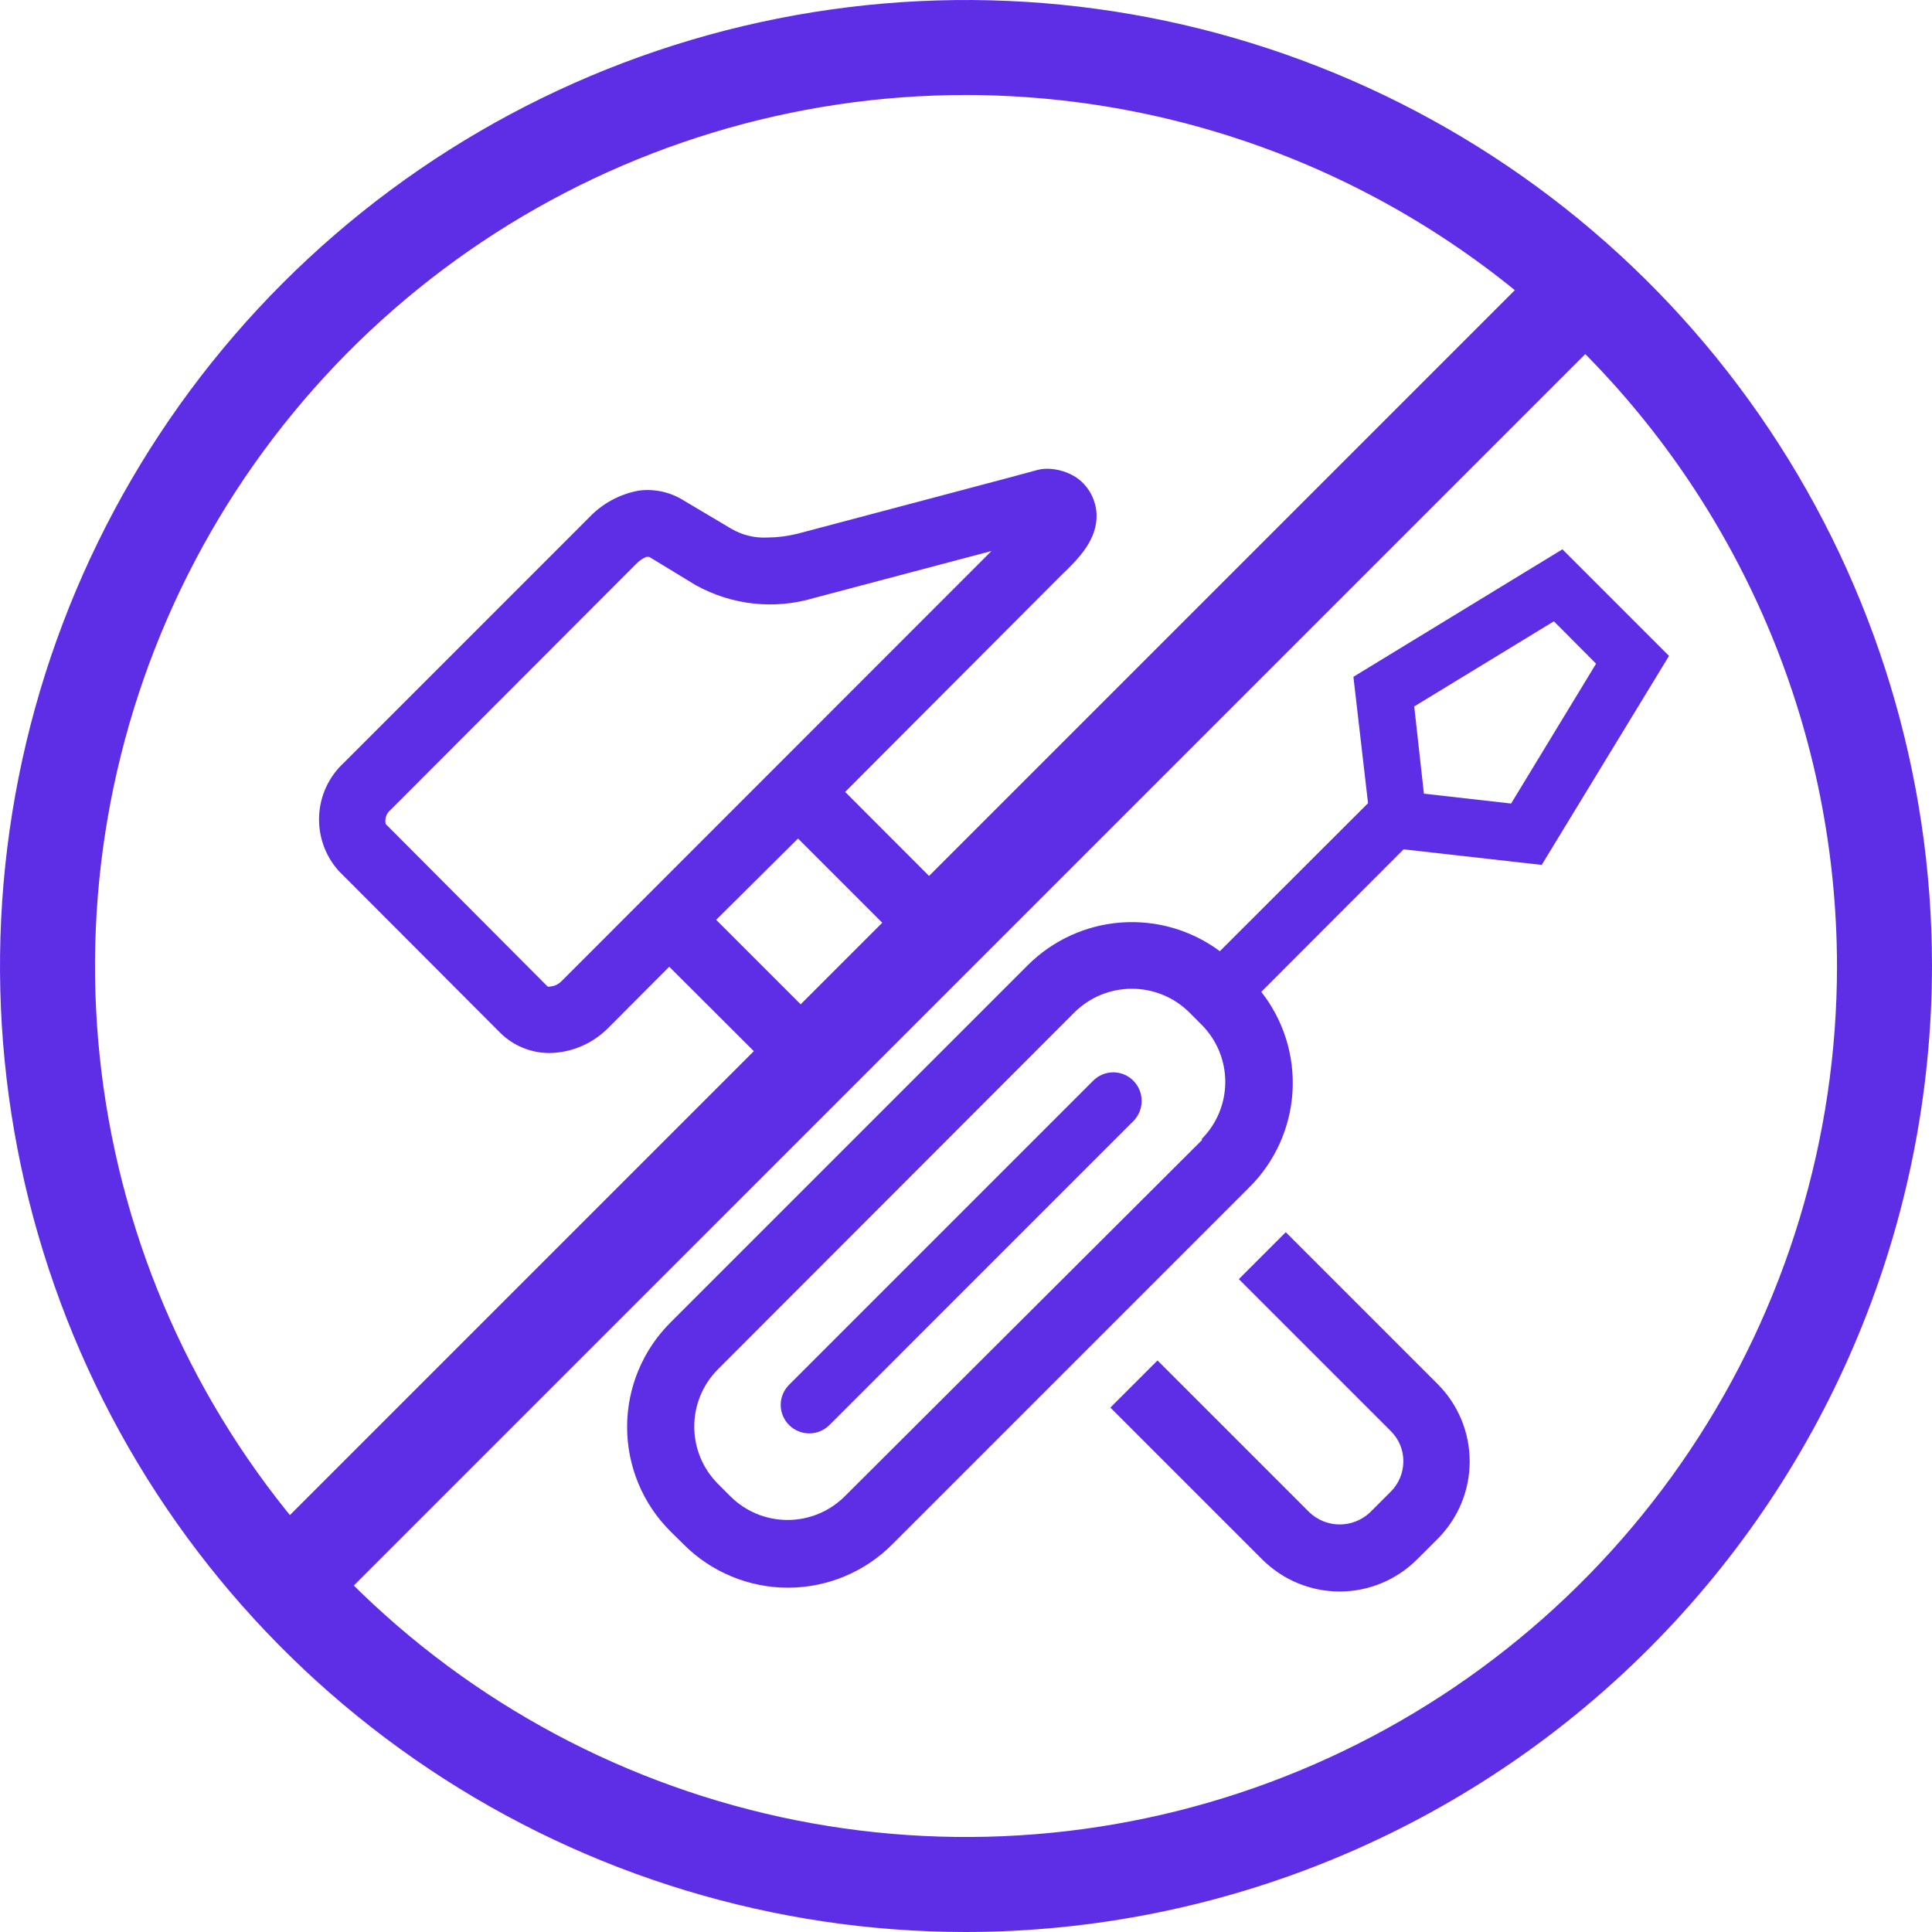 <svg xmlns="http://www.w3.org/2000/svg" width="75" height="75" viewBox="0 0 75 75" fill="none"><g id="Calque_1" clip-path="url(#clip0_128_1656)"><path id="Vector" d="M49.914 47.834L48.092 49.656L53.993 55.557C54.147 55.71 54.27 55.893 54.354 56.094C54.437 56.296 54.48 56.512 54.479 56.73C54.477 57.169 54.303 57.59 53.993 57.902L53.181 58.714C52.864 59.012 52.444 59.179 52.008 59.179C51.572 59.179 51.153 59.012 50.836 58.714L44.935 52.813L43.105 54.642L49.006 60.543C49.803 61.336 50.881 61.782 52.005 61.782C53.129 61.782 54.207 61.336 55.003 60.543L55.815 59.732C56.608 58.935 57.053 57.857 57.053 56.733C57.053 55.609 56.608 54.531 55.815 53.735L49.914 47.834Z" fill="#5E2EE7"></path><path id="Vector_2" d="M31.393 42.929L33.193 41.099L27.801 35.708L30.98 32.551L36.372 37.943L38.201 36.143L32.809 30.743L41.181 22.349C41.919 21.649 42.605 20.926 42.568 19.952C42.555 19.701 42.491 19.454 42.38 19.228C42.268 19.002 42.111 18.802 41.919 18.639L41.793 18.543C41.46 18.324 41.071 18.204 40.672 18.197C40.504 18.194 40.337 18.219 40.178 18.27C39.875 18.359 34.491 19.783 30.958 20.719C30.576 20.814 30.185 20.864 29.792 20.867C29.302 20.892 28.815 20.775 28.391 20.527L26.554 19.436C26.033 19.104 25.412 18.965 24.799 19.045C24.059 19.179 23.382 19.546 22.866 20.092L13.351 29.608C12.771 30.141 12.425 30.882 12.388 31.669C12.351 32.456 12.625 33.226 13.152 33.812L19.421 40.096C19.675 40.347 19.976 40.545 20.306 40.679C20.636 40.813 20.99 40.881 21.347 40.878C22.196 40.861 23.005 40.514 23.604 39.912L25.979 37.529L31.393 42.929ZM21.804 38.083C21.686 38.208 21.526 38.285 21.354 38.297C21.323 38.307 21.289 38.307 21.258 38.297L14.974 31.99C14.95 31.889 14.955 31.783 14.989 31.686C15.023 31.587 15.084 31.501 15.165 31.437L24.688 21.899C24.8 21.78 24.936 21.684 25.086 21.619H25.204L27.011 22.718C27.706 23.103 28.47 23.345 29.259 23.43C30.048 23.514 30.846 23.441 31.607 23.212L38.489 21.39L21.804 38.083Z" fill="#5E2EE7"></path><path id="Vector_3" d="M63.043 23.714L60.653 21.324L52.539 26.274L53.107 31.179L47.354 36.925C46.254 36.108 44.896 35.712 43.529 35.811C42.162 35.91 40.876 36.496 39.904 37.463L26.03 51.337C25.495 51.869 25.071 52.502 24.782 53.198C24.493 53.894 24.344 54.64 24.344 55.394C24.344 56.148 24.493 56.895 24.782 57.591C25.071 58.287 25.495 58.919 26.03 59.451L26.531 59.945C27.063 60.481 27.695 60.905 28.391 61.195C29.087 61.485 29.834 61.634 30.588 61.634C31.342 61.634 32.089 61.485 32.785 61.195C33.482 60.905 34.114 60.481 34.645 59.945L48.512 46.078C49.501 45.089 50.092 43.772 50.175 42.376C50.258 40.98 49.827 39.602 48.962 38.503L54.487 32.971L59.849 33.576L64.791 25.462L63.043 23.714ZM46.661 44.257L32.786 58.094C32.198 58.678 31.402 59.005 30.573 59.005C29.744 59.005 28.949 58.678 28.361 58.094L27.859 57.592C27.277 57.003 26.951 56.208 26.951 55.38C26.951 54.551 27.277 53.756 27.859 53.167L41.726 39.285C42.317 38.706 43.112 38.383 43.939 38.383C44.766 38.383 45.56 38.706 46.152 39.285L46.653 39.787C47.237 40.375 47.565 41.17 47.565 41.999C47.565 42.828 47.237 43.624 46.653 44.212L46.661 44.257ZM58.661 31.193L55.276 30.81L54.9 27.424L60.321 24.12L60.808 24.607L61.959 25.765L58.661 31.193Z" fill="#5E2EE7"></path><path id="Vector_4" d="M42.435 41.955L30.633 53.757C30.53 53.859 30.448 53.981 30.392 54.115C30.335 54.249 30.307 54.393 30.307 54.539C30.307 54.684 30.335 54.828 30.392 54.962C30.448 55.097 30.53 55.218 30.633 55.321C30.841 55.528 31.122 55.644 31.415 55.644C31.708 55.644 31.99 55.528 32.197 55.321L43.999 43.519C44.204 43.31 44.319 43.03 44.319 42.737C44.319 42.444 44.204 42.163 43.999 41.955C43.897 41.852 43.775 41.769 43.641 41.713C43.506 41.657 43.362 41.628 43.217 41.628C43.071 41.628 42.927 41.657 42.793 41.713C42.659 41.769 42.537 41.852 42.435 41.955Z" fill="#5E2EE7"></path><path id="Vector_5" d="M37.5 75C30.083 75 22.833 72.801 16.666 68.68C10.499 64.56 5.693 58.703 2.855 51.851C0.016 44.998 -0.726 37.458 0.721 30.184C2.168 22.91 5.739 16.228 10.983 10.983C16.228 5.739 22.91 2.168 30.184 0.721C37.458 -0.726 44.998 0.016 51.851 2.855C58.703 5.693 64.56 10.499 68.68 16.666C72.801 22.833 75 30.083 75 37.5C74.988 47.442 71.034 56.974 64.004 64.004C56.974 71.034 47.442 74.988 37.5 75ZM37.5 3.688C30.813 3.688 24.275 5.671 18.715 9.386C13.155 13.102 8.821 18.382 6.262 24.561C3.703 30.739 3.033 37.538 4.338 44.096C5.642 50.655 8.863 56.68 13.591 61.409C18.32 66.137 24.345 69.358 30.904 70.662C37.462 71.967 44.261 71.297 50.439 68.738C56.618 66.179 61.898 61.845 65.614 56.285C69.329 50.725 71.312 44.187 71.312 37.5C71.302 28.535 67.737 19.941 61.398 13.602C55.059 7.263 46.465 3.698 37.5 3.688Z" fill="#5E2EE7"></path><path id="Vector_6" d="M60.889 9.181L9.228 60.842L11.835 63.45L63.497 11.789L60.889 9.181Z" fill="#5E2EE7"></path></g><defs><clipPath id="clip0_128_1656"><rect width="75" height="75" fill="white"></rect></clipPath></defs></svg>